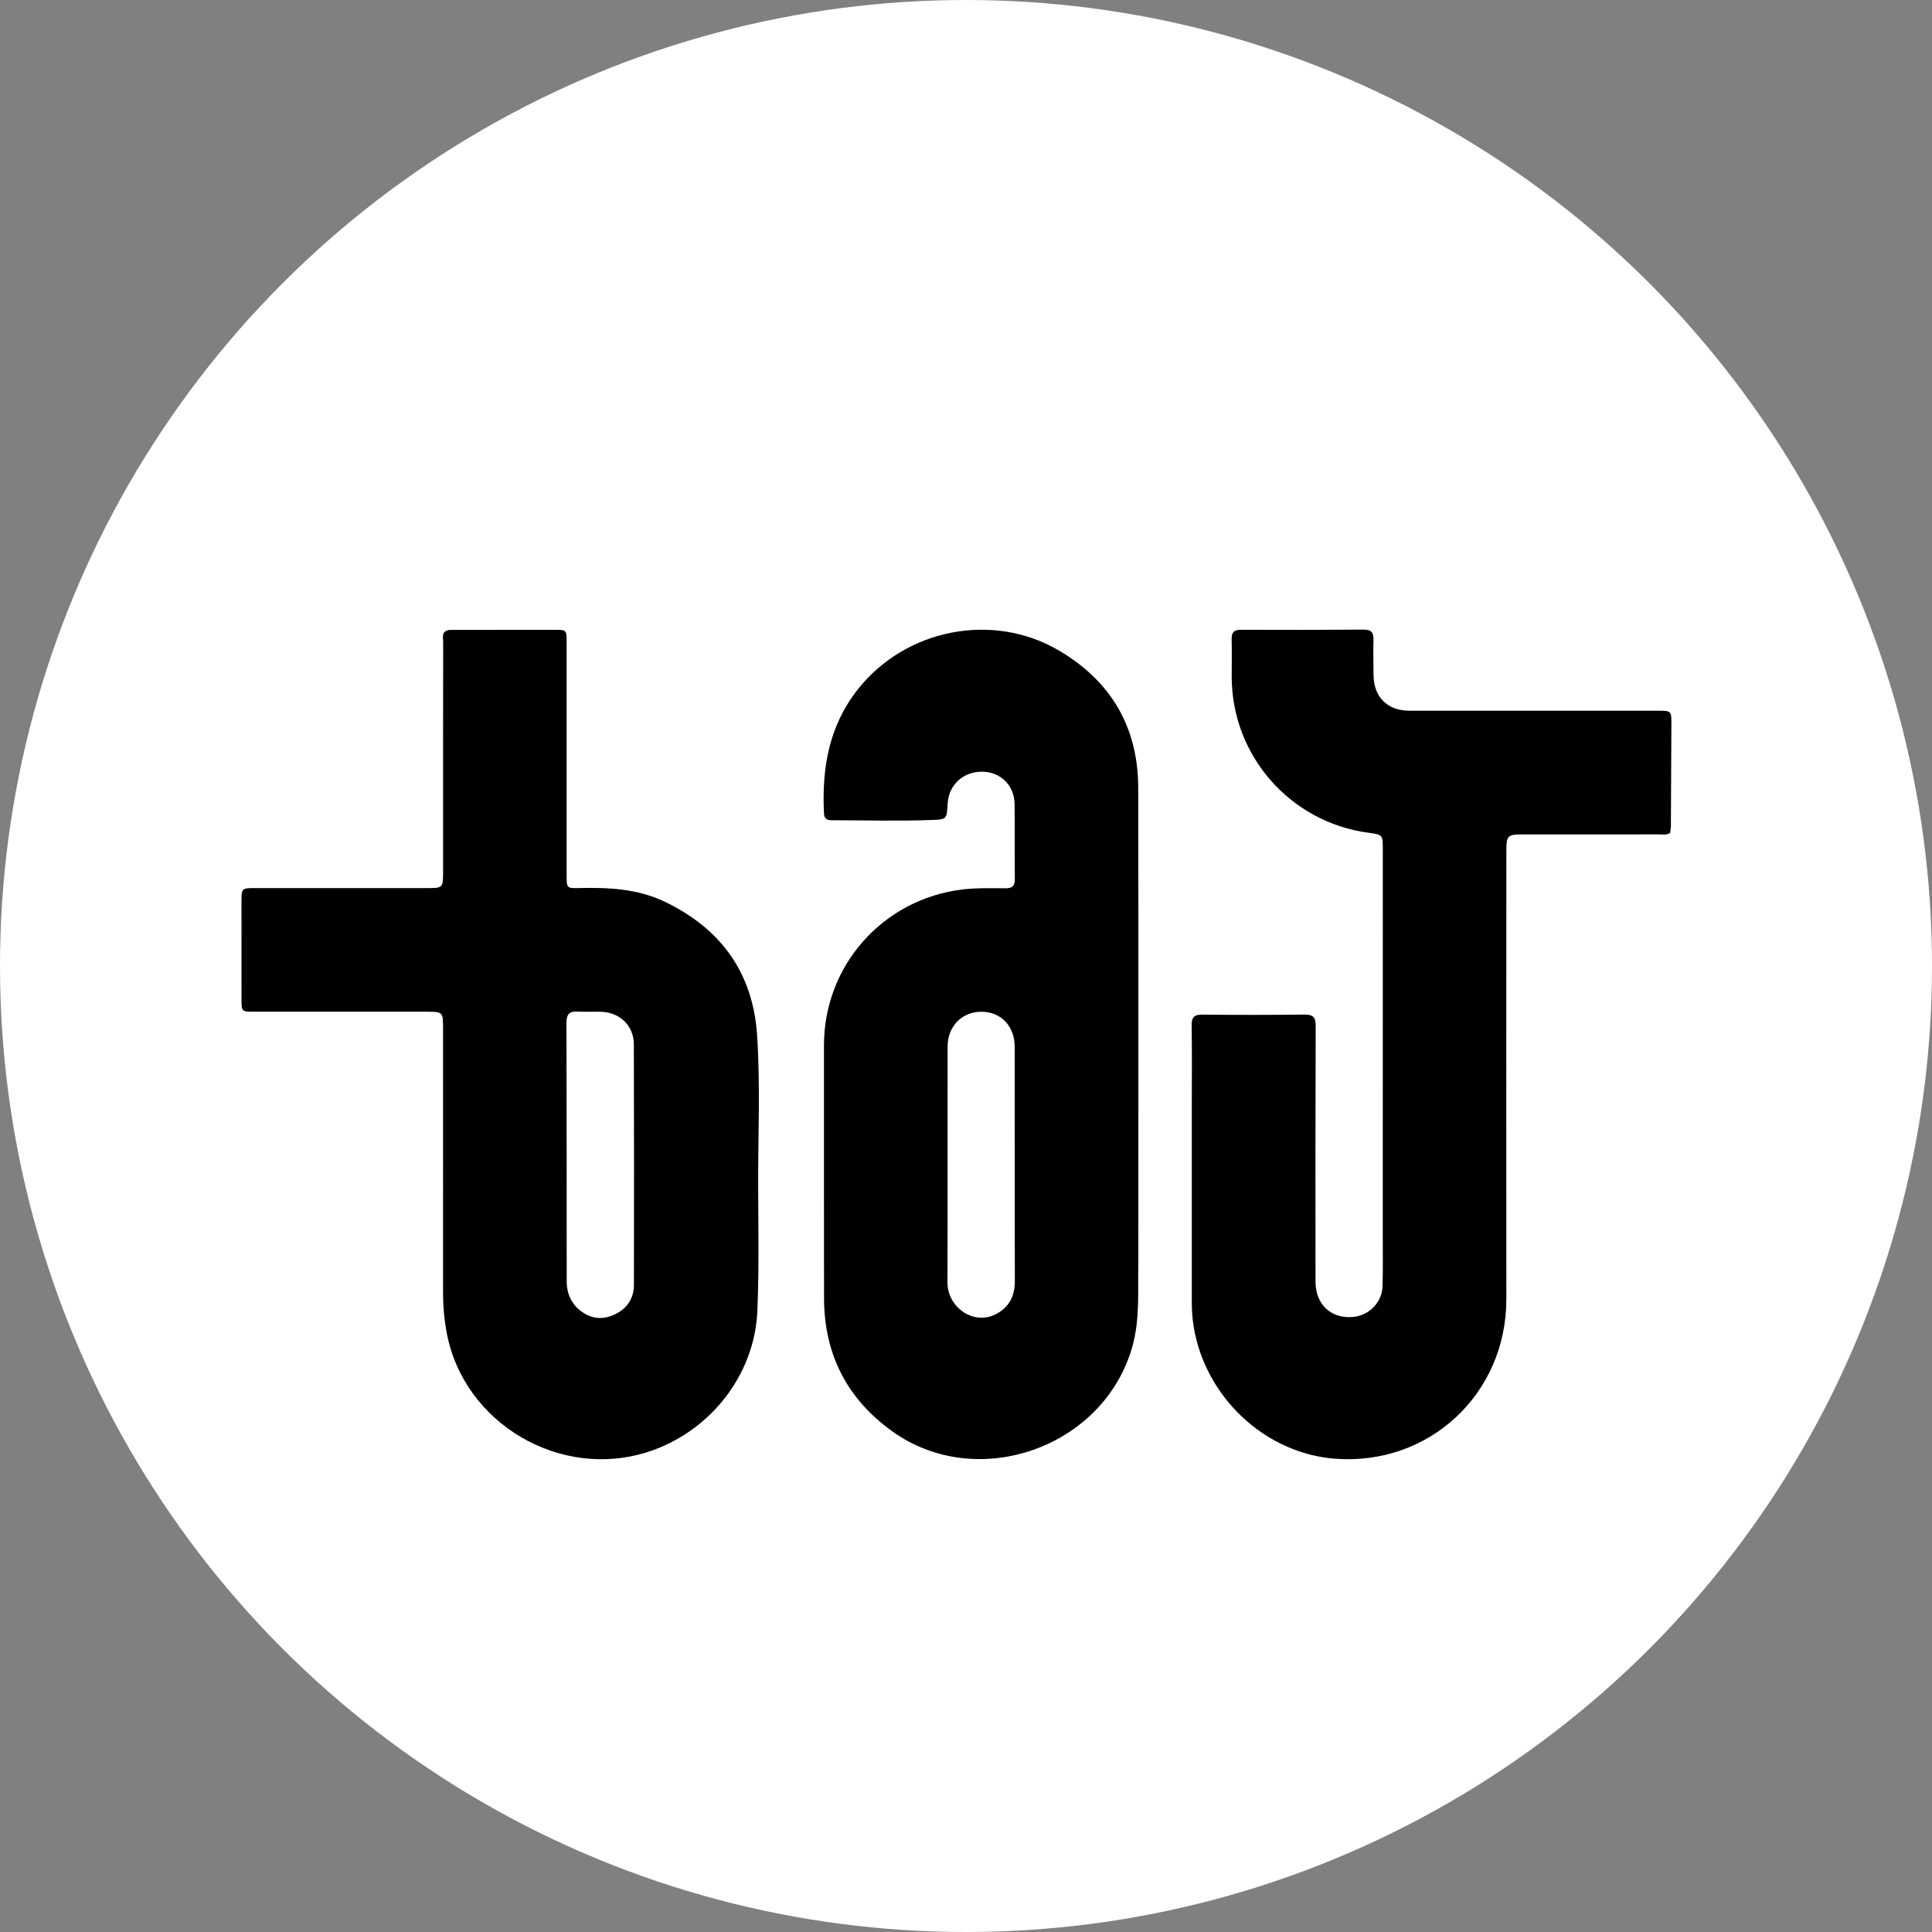 <svg version="1.1" id="Layer_1" xmlns="http://www.w3.org/2000/svg" xmlns:xlink="http://www.w3.org/1999/xlink" x="0px" y="0px"
	 width="100%" viewBox="0 0 1024 1024" enable-background="new 0 0 1024 1024" xml:space="preserve">
<rect x="0" y="0" width="1024" height="1024" fill="#808080" stroke="none"/>
<circle r="512" cx="512" cy="512" fill="#fff" />
<path fill="#000000" opacity="1" stroke="none" 
	d="
M238.301,333.86 
	C257.099,333.831 275.425,333.821 293.751,333.812 
	C300.304,333.809 300.325,333.811 300.326,340.529 
	C300.333,381.68 300.327,422.831 300.331,463.982 
	C300.332,470.675 300.351,470.853 306.908,470.691 
	C322.519,470.304 337.984,471.042 352.348,477.937 
	C381.947,492.145 399.021,515.432 401.258,548.447 
	C403.06,575.049 401.764,601.734 401.844,628.38 
	C401.91,650.528 402.364,672.682 401.417,694.832 
	C399.954,729.087 376.117,758.875 343.673,769.459 
	C296.967,784.696 245.588,754.409 236.7,706.119 
	C235.464,699.403 234.833,692.627 234.834,685.787 
	C234.846,638.638 234.84,591.489 234.825,544.341 
	C234.823,536.542 234.502,536.231 226.586,536.229 
	C195.931,536.219 165.276,536.233 134.621,536.223 
	C128.037,536.221 128.01,536.154 128.009,529.474 
	C128.008,512.48 127.996,495.487 127.991,478.493 
	C127.989,470.697 127.992,470.698 135.553,470.699 
	C165.708,470.705 195.863,470.71 226.019,470.715 
	C234.839,470.717 234.844,470.718 234.844,461.621 
	C234.846,421.136 234.828,380.652 234.886,340.167 
	C234.89,337.754 233.717,334.495 238.301,333.86 
M305.577,692.899 
	C311.448,698.575 318.156,700.242 325.699,696.726 
	C332.33,693.634 335.987,688.262 335.999,680.925 
	C336.067,638.45 336.089,595.976 335.95,553.501 
	C335.918,543.711 328.679,536.694 318.842,536.276 
	C314.685,536.099 310.502,536.42 306.354,536.147 
	C301.861,535.852 300.223,537.481 300.237,542.128 
	C300.379,587.767 300.326,633.407 300.361,679.046 
	C300.365,684.01 301.626,688.597 305.577,692.899 
z"/>
<path fill="#000000" opacity="1" stroke="none" 
	d="
M603.339,669 
	C603.016,684.271 604.277,699.053 600.177,713.67 
	C585.135,767.301 517.879,791.091 472.729,758.499 
	C448.72,741.167 436.816,717.562 436.758,688.035 
	C436.67,643.374 436.745,598.712 436.724,554.05 
	C436.704,511.712 467.992,476.554 510.03,471.447 
	C517.697,470.516 525.334,470.777 532.983,470.808 
	C536.714,470.823 537.92,469.44 537.878,465.812 
	C537.729,452.648 537.884,439.481 537.766,426.317 
	C537.677,416.417 530.519,409.224 520.843,409.022 
	C510.635,408.809 502.817,415.929 502.279,425.93 
	C501.817,434.526 501.81,434.324 492.8,434.642 
	C475.477,435.253 458.16,434.769 440.841,434.745 
	C438.163,434.741 436.865,433.876 436.726,431.07 
	C435.542,407.137 439.313,384.735 454.786,365.22 
	C479.979,333.445 525.977,324.143 561.119,344.711 
	C588.775,360.898 603.22,385.326 603.282,417.529 
	C603.445,501.186 603.338,584.843 603.339,669 
M527.164,696.872 
	C534.747,693.207 537.92,687.157 537.892,678.762 
	C537.756,637.444 537.863,596.126 537.798,554.808 
	C537.781,543.879 530.623,536.393 520.424,536.248 
	C510.074,536.101 502.277,543.772 502.254,554.654 
	C502.168,596.305 502.334,637.957 502.172,679.608 
	C502.121,692.667 515.471,702.289 527.164,696.872 
z"/>
<path fill="#000000" opacity="1" stroke="none" 
	d="
M631.685,585 
	C631.684,570.833 631.828,557.164 631.597,543.502 
	C631.523,539.11 632.975,537.729 637.34,537.775 
	C655.338,537.961 673.34,537.958 691.338,537.744 
	C695.903,537.689 697.358,539.103 697.342,543.743 
	C697.183,588.909 697.213,634.075 697.247,679.241 
	C697.256,691.304 705.266,698.897 716.837,698.039 
	C725.489,697.396 732.527,690.422 732.776,681.722 
	C733.038,672.563 732.892,663.392 732.894,654.226 
	C732.906,586.226 732.91,518.227 732.915,450.228 
	C732.916,442.405 732.912,442.405 725.221,441.366 
	C683.772,435.769 652.871,400.487 652.828,358.705 
	C652.821,352.038 652.956,345.369 652.798,338.706 
	C652.71,335.019 654.179,333.773 657.83,333.788 
	C679.495,333.88 701.163,333.875 722.828,333.707 
	C726.91,333.676 728.044,335.398 727.968,339.097 
	C727.838,345.427 727.896,351.764 728.009,358.096 
	C728.212,369.529 735.465,376.684 746.929,376.692 
	C790.928,376.722 834.928,376.703 878.928,376.705 
	C885.748,376.705 885.89,376.794 885.87,383.694 
	C885.818,401.849 885.718,420.003 885.604,438.157 
	C885.597,439.292 885.308,440.424 885.163,441.468 
	C883.151,442.753 881.099,442.241 879.153,442.244 
	C854.986,442.275 830.82,442.251 806.654,442.258 
	C799.165,442.261 798.404,443.005 798.402,450.586 
	C798.382,529.919 798.313,609.251 798.393,688.584 
	C798.443,738.753 757.48,776.984 707.534,773.149 
	C670.457,770.302 638.651,740.44 632.636,702.926 
	C631.973,698.791 631.679,694.671 631.681,690.497 
	C631.698,655.498 631.688,620.499 631.685,585 
z"/>
</svg>